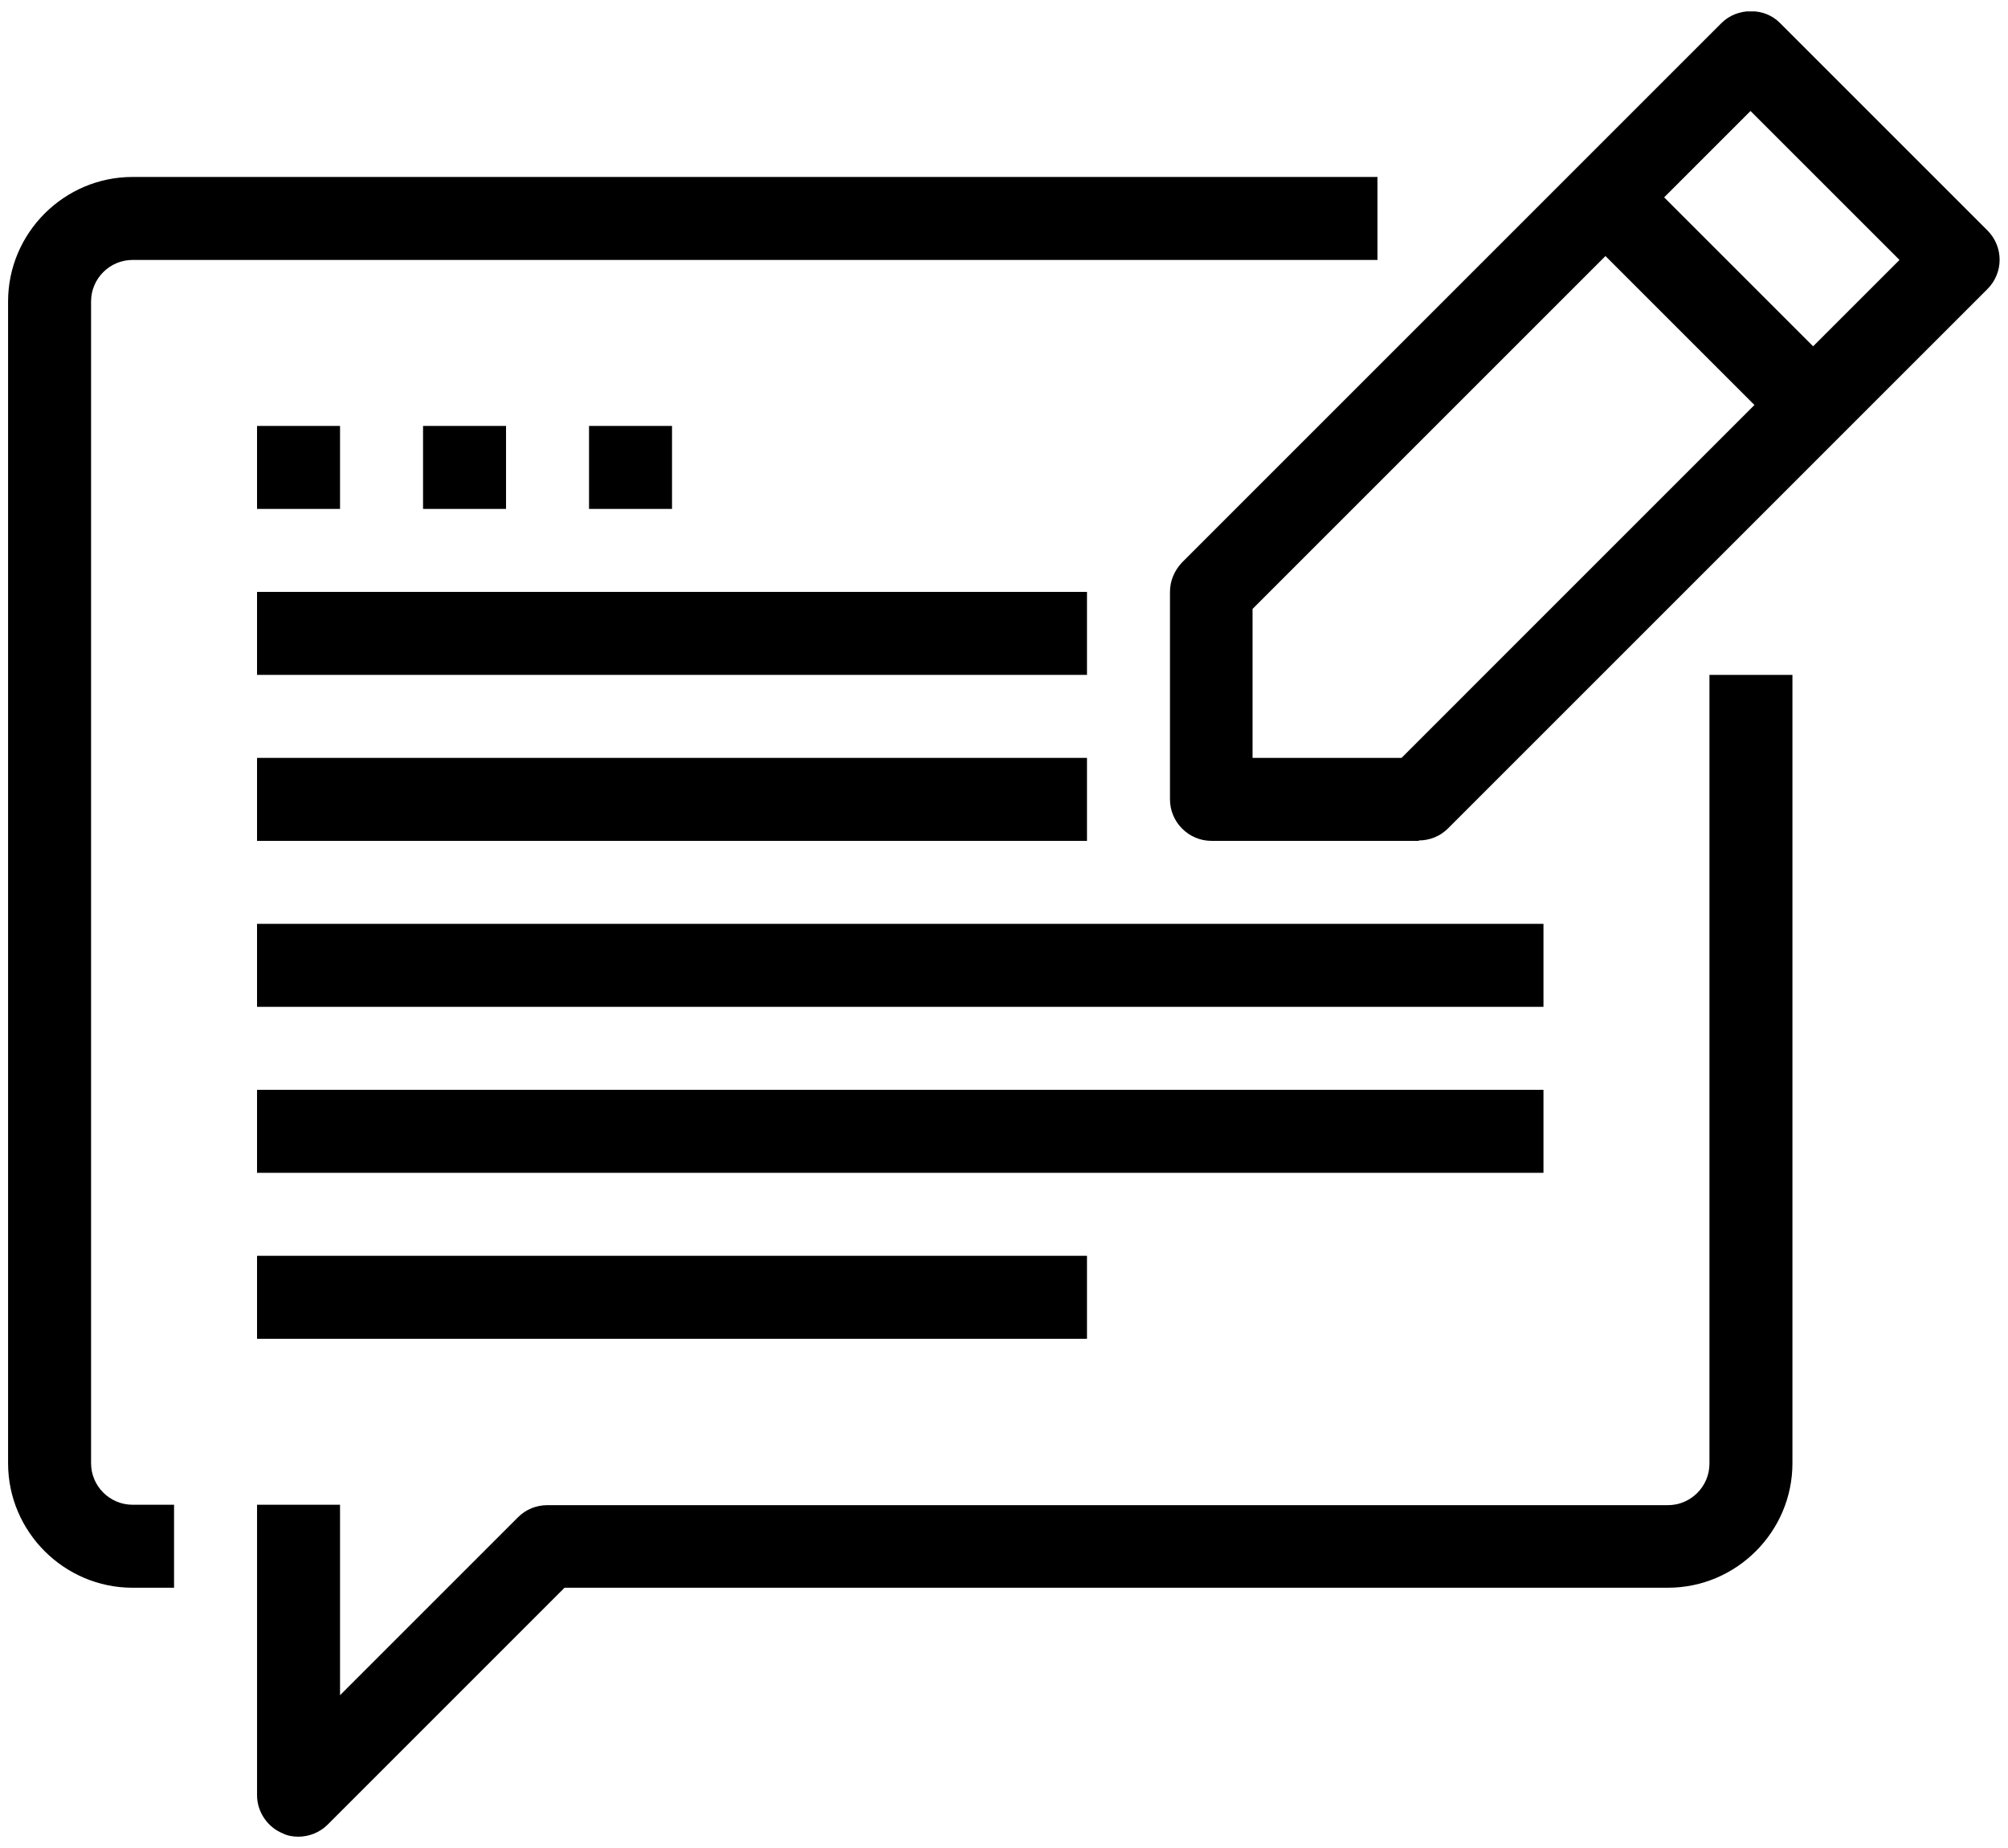 <svg width="88" height="81" viewBox="0 0 88 81" fill="none" xmlns="http://www.w3.org/2000/svg">
<g clip-path="url(#clip0_342_3971)">
<path d="M13.084 80.5C12.847 80.5 12.611 80.464 12.393 80.355C11.72 80.082 11.265 79.409 11.265 78.681V65.951H14.902V74.299L22.704 66.497C23.05 66.151 23.504 65.969 23.995 65.969H73.097C74.098 65.969 74.916 65.151 74.916 64.151V29.579H78.553V64.133C78.553 67.133 76.098 69.588 73.097 69.588H24.741L14.357 79.973C14.011 80.318 13.539 80.5 13.066 80.5H13.084Z" fill="black"/>
<path d="M7.628 69.588H5.809C2.809 69.588 0.354 67.133 0.354 64.133V13.212C0.354 10.211 2.809 7.756 5.809 7.756H60.367V11.393H5.809C4.809 11.393 3.991 12.212 3.991 13.212V64.133C3.991 65.133 4.809 65.951 5.809 65.951H7.628V69.588Z" fill="black"/>
<path d="M47.637 25.942H11.265V29.579H47.637V25.942Z" fill="black"/>
<path d="M47.637 33.217H11.265V36.854H47.637V33.217Z" fill="black"/>
<path d="M67.642 40.491H11.265V44.128H67.642V40.491Z" fill="black"/>
<path d="M67.642 47.765H11.265V51.403H67.642V47.765Z" fill="black"/>
<path d="M47.637 55.04H11.265V58.677H47.637V55.04Z" fill="black"/>
<path d="M14.902 18.668H11.265V22.305H14.902V18.668Z" fill="black"/>
<path d="M22.177 18.668H18.54V22.305H22.177V18.668Z" fill="black"/>
<path d="M29.451 18.668H25.814V22.305H29.451V18.668Z" fill="black"/>
<path d="M70.757 6.476L68.185 9.048L79.103 19.965L81.675 17.394L70.757 6.476Z" fill="black"/>
<path d="M62.186 36.854H53.093C52.093 36.854 51.274 36.035 51.274 35.035V25.942C51.274 25.451 51.474 24.997 51.802 24.651L75.444 1.009C76.135 0.318 77.335 0.318 78.008 1.009L87.101 10.102C87.81 10.812 87.81 11.957 87.101 12.666L63.459 36.308C63.113 36.654 62.659 36.836 62.168 36.836L62.186 36.854ZM54.911 33.217H61.422L83.245 11.393L76.716 4.865L54.893 26.688V33.217H54.911Z" fill="black"/>
</g>
<defs>
<clipPath id="clip0_342_3971">
<rect width="87.293" height="80" fill="white" transform="translate(0.354 0.5)"/>
</clipPath>
</defs>
</svg>
